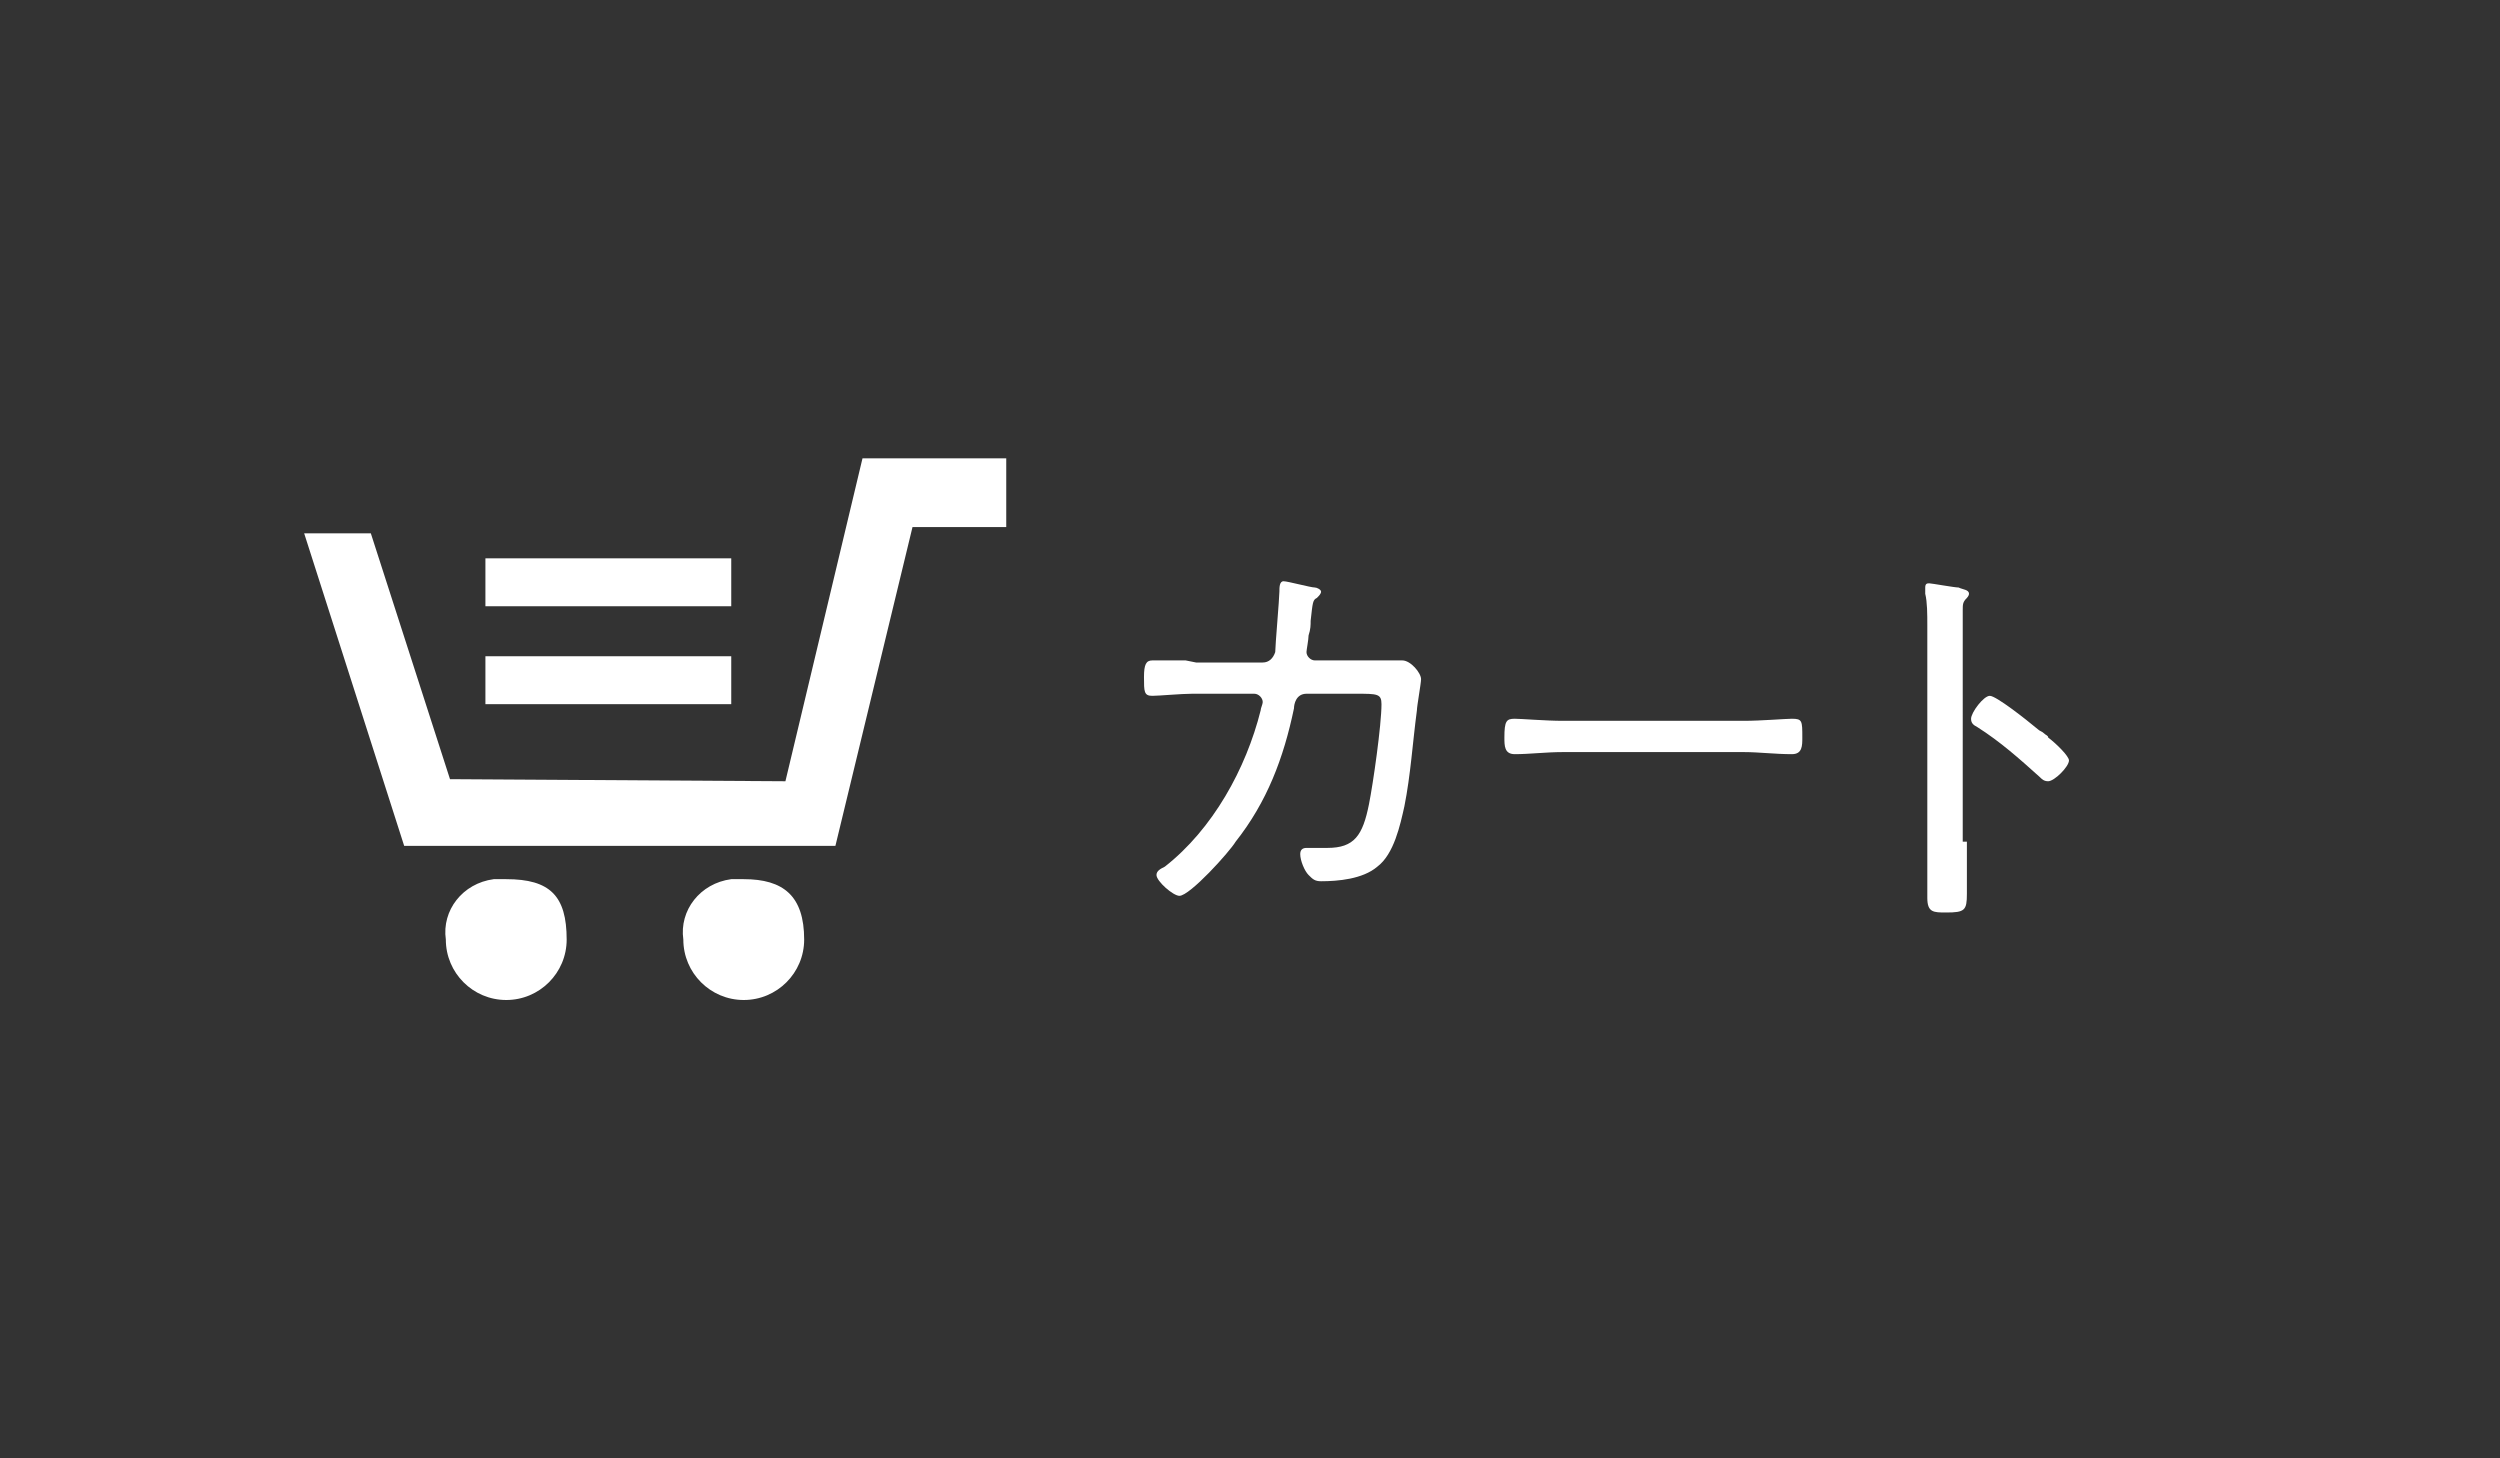 <?xml version="1.0" encoding="utf-8"?>
<!-- Generator: Adobe Illustrator 23.0.2, SVG Export Plug-In . SVG Version: 6.00 Build 0)  -->
<svg version="1.1" id="レイヤー_1" xmlns="http://www.w3.org/2000/svg" xmlns:xlink="http://www.w3.org/1999/xlink" x="0px"
	 y="0px" width="120px" height="70px" viewBox="0 0 120 70" style="enable-background:new 0 0 120 70;" xml:space="preserve">
<rect x="0" y="0" width="120" height="70" fill="#333333" stroke="none"/>
<style type="text/css">
	.st0{fill:#FFFFFF;}
	.st1{enable-background:new    ;}
</style>
<g id="グループ化_26" transform="translate(-1023.389 -22)">
	<g id="グループ化_3" transform="translate(1023.389 22)">
		<path id="パス_22" class="st0" d="M38.6,45.1c0,1.6-1.3,2.9-2.9,2.9s-2.9-1.3-2.9-2.9c-0.2-1.4,0.8-2.7,2.3-2.9
			c0.2,0,0.4,0,0.6,0C37.6,42.2,38.6,43,38.6,45.1z"/>
		<path id="パス_23" class="st0" d="M27.2,45.1c0,1.6-1.3,2.9-2.9,2.9s-2.9-1.3-2.9-2.9c-0.2-1.4,0.8-2.7,2.3-2.9
			c0.2,0,0.4,0,0.6,0C26.4,42.2,27.2,43,27.2,45.1z"/>
		<path id="パス_24" class="st0" d="M41.4,22l-3.7,15.5l-16.1-0.1l-3.8-11.8h-3.2l4.8,15h20.7l3.7-15.3h4.5V22
			C48.4,22,41.4,22,41.4,22z"/>
		<rect id="長方形_2" x="23.3" y="31.5" class="st0" width="11.8" height="2.3"/>
		<rect id="長方形_3" x="23.3" y="26.8" class="st0" width="11.8" height="2.3"/>
	</g>
	<g class="st1">
		<path class="st0" d="M1080.8,53.8l3.2,0c0.3,0,0.5-0.2,0.6-0.5c0-0.3,0.2-2.6,0.2-2.9c0-0.2,0-0.5,0.2-0.5c0.2,0,1.3,0.3,1.5,0.3
			c0.1,0,0.3,0.1,0.3,0.2c0,0.1-0.1,0.2-0.2,0.3c-0.2,0.1-0.2,0.2-0.3,1.1c0,0.2,0,0.4-0.1,0.7c0,0.2-0.1,0.7-0.1,0.8
			c0,0.2,0.2,0.4,0.4,0.4l2.3,0c0.3,0,1.3,0,1.5,0c0.1,0,0.3,0,0.4,0c0.4,0,0.9,0.6,0.9,0.9c0,0.2-0.2,1.3-0.2,1.5
			c-0.2,1.5-0.3,3.1-0.6,4.6c-0.2,0.9-0.5,2.3-1.3,2.9c-0.7,0.6-1.9,0.7-2.7,0.7c-0.3,0-0.4-0.1-0.6-0.3c-0.2-0.2-0.4-0.7-0.4-1
			c0-0.2,0.1-0.3,0.3-0.3c0.1,0,0.2,0,0.3,0c0.2,0,0.5,0,0.7,0c1.3,0,1.7-0.6,2-2.1c0.2-1,0.6-3.8,0.6-4.8c0-0.5-0.2-0.5-1.2-0.5
			l-2.4,0c-0.5,0-0.6,0.5-0.6,0.7c-0.5,2.4-1.3,4.5-2.8,6.4c-0.3,0.5-2.2,2.6-2.7,2.6c-0.3,0-1.1-0.7-1.1-1c0-0.2,0.2-0.3,0.4-0.4
			c2.3-1.8,3.9-4.7,4.6-7.5c0-0.1,0.1-0.3,0.1-0.4c0-0.2-0.2-0.4-0.4-0.4l-3,0c-0.5,0-1.6,0.1-1.9,0.1c-0.4,0-0.4-0.2-0.4-0.9
			c0-0.6,0.1-0.8,0.4-0.8c0.6,0,1.1,0,1.6,0L1080.8,53.8L1080.8,53.8z"/>
		<path class="st0" d="M1107.1,56.6c0.8,0,2-0.1,2.3-0.1c0.5,0,0.5,0.1,0.5,0.9c0,0.4,0,0.8-0.5,0.8c-0.8,0-1.6-0.1-2.3-0.1h-8.7
			c-0.8,0-1.6,0.1-2.3,0.1c-0.5,0-0.5-0.4-0.5-0.8c0-0.8,0.1-0.9,0.5-0.9c0.3,0,1.5,0.1,2.3,0.1H1107.1z"/>
		<path class="st0" d="M1117.8,62.4c0,0.8,0,1.7,0,2.5c0,0.8-0.1,0.9-1,0.9c-0.6,0-0.9,0-0.9-0.7c0-0.9,0-1.8,0-2.7V52
			c0-0.5,0-1.1-0.1-1.5c0-0.1,0-0.3,0-0.3c0-0.2,0.1-0.2,0.2-0.2s1.2,0.2,1.4,0.2c0.2,0.1,0.5,0.1,0.5,0.3c0,0.1-0.1,0.2-0.1,0.2
			c-0.2,0.2-0.2,0.3-0.2,0.6c0,0.5,0,1,0,1.6V62.4z M1121.5,57.2c0.1,0.1,0.2,0.1,0.2,0.2c0.4,0.3,1,0.9,1,1.1c0,0.3-0.7,1-1,1
			c-0.2,0-0.3-0.1-0.4-0.2c-1-0.9-1.9-1.7-3-2.4c-0.2-0.1-0.3-0.2-0.3-0.4c0-0.3,0.6-1.1,0.9-1.1c0.3,0,1.7,1.1,2.3,1.6
			C1121.3,57.1,1121.4,57.1,1121.5,57.2z"/>
	</g>
</g>
</svg>
